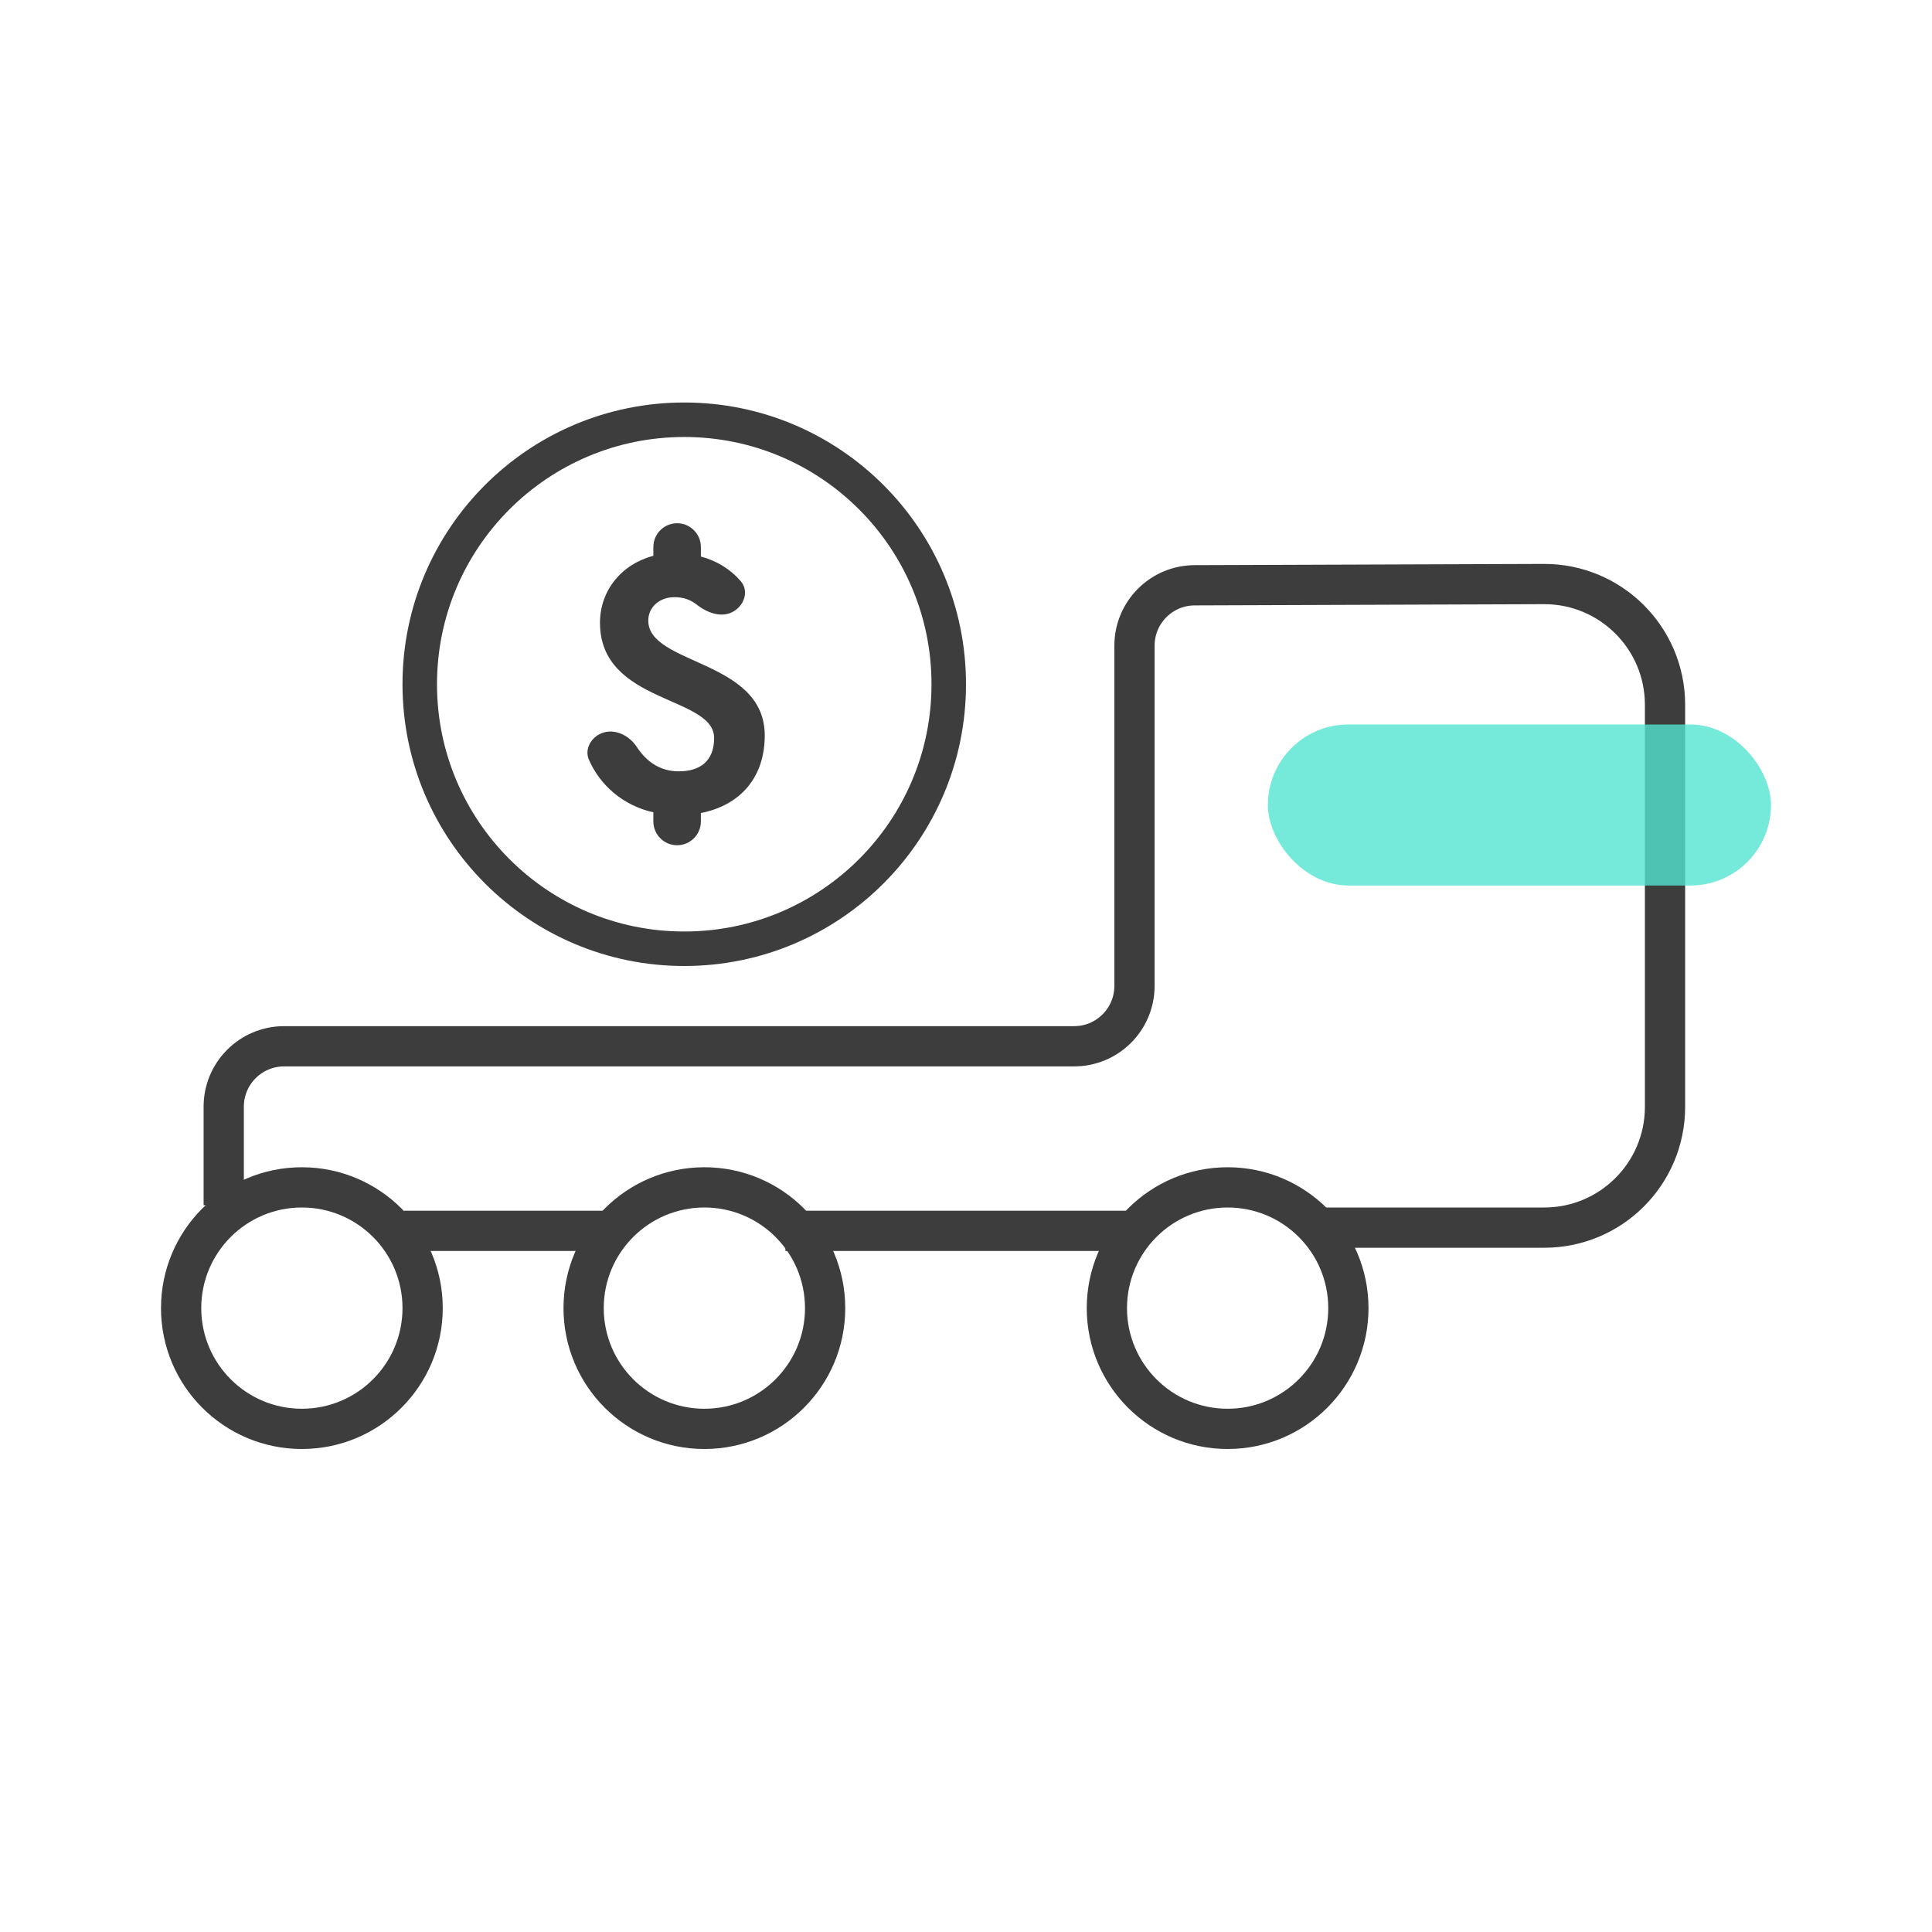 <svg width="96" height="96" viewBox="0 0 96 96" fill="none" xmlns="http://www.w3.org/2000/svg">
<path d="M65.883 61H73.976H76.734C80.048 61 82.734 58.314 82.734 55V35.021C82.734 31.699 80.035 29.009 76.713 29.021L59.361 29.082C57.709 29.088 56.372 30.43 56.372 32.082L56.372 48.989C56.372 50.646 55.029 51.989 53.372 51.989H34.323H14.117C12.461 51.989 11.117 53.333 11.117 54.989V59.888" stroke="#3D3D3D" stroke-width="2"/>
<path d="M56.5 61.16L39.027 61.16M30 61.16L20.07 61.16" stroke="#3D3D3D" stroke-width="2"/>
<rect x="63" y="36" width="25" height="8" rx="4" fill="#53E5D0" fill-opacity="0.8"/>
<circle cx="61" cy="65" r="6" stroke="#3D3D3D" stroke-width="2"/>
<circle cx="35" cy="65" r="6" stroke="#3D3D3D" stroke-width="2"/>
<circle cx="15" cy="65" r="6" stroke="#3D3D3D" stroke-width="2"/>
<circle cx="34" cy="34" r="13.143" stroke="#3D3D3D" stroke-width="1.714"/>
<path d="M36.461 30.374C37.002 30.05 37.218 29.347 36.803 28.872C36.287 28.281 35.62 27.866 34.826 27.654V27.181C34.826 26.529 34.297 26 33.645 26C32.993 26 32.465 26.529 32.465 27.181V27.618C30.877 28.036 29.813 29.346 29.813 30.945C29.813 34.982 35.484 34.564 35.484 36.673C35.484 37.836 34.768 38.327 33.723 38.327C32.783 38.327 32.112 37.831 31.644 37.117C31.224 36.476 30.394 36.122 29.735 36.511C29.297 36.77 29.06 37.289 29.265 37.756C29.807 38.992 30.931 40.019 32.465 40.364V40.819C32.465 41.471 32.993 42 33.645 42C34.297 42 34.826 41.471 34.826 40.819V40.4C36.761 40.018 38 38.654 38 36.545C38 32.764 32.213 33.054 32.213 30.836C32.213 30.164 32.774 29.673 33.51 29.673C33.936 29.673 34.295 29.788 34.617 30.041C35.155 30.464 35.874 30.726 36.461 30.374Z" fill="#3D3D3D"/>
</svg>
